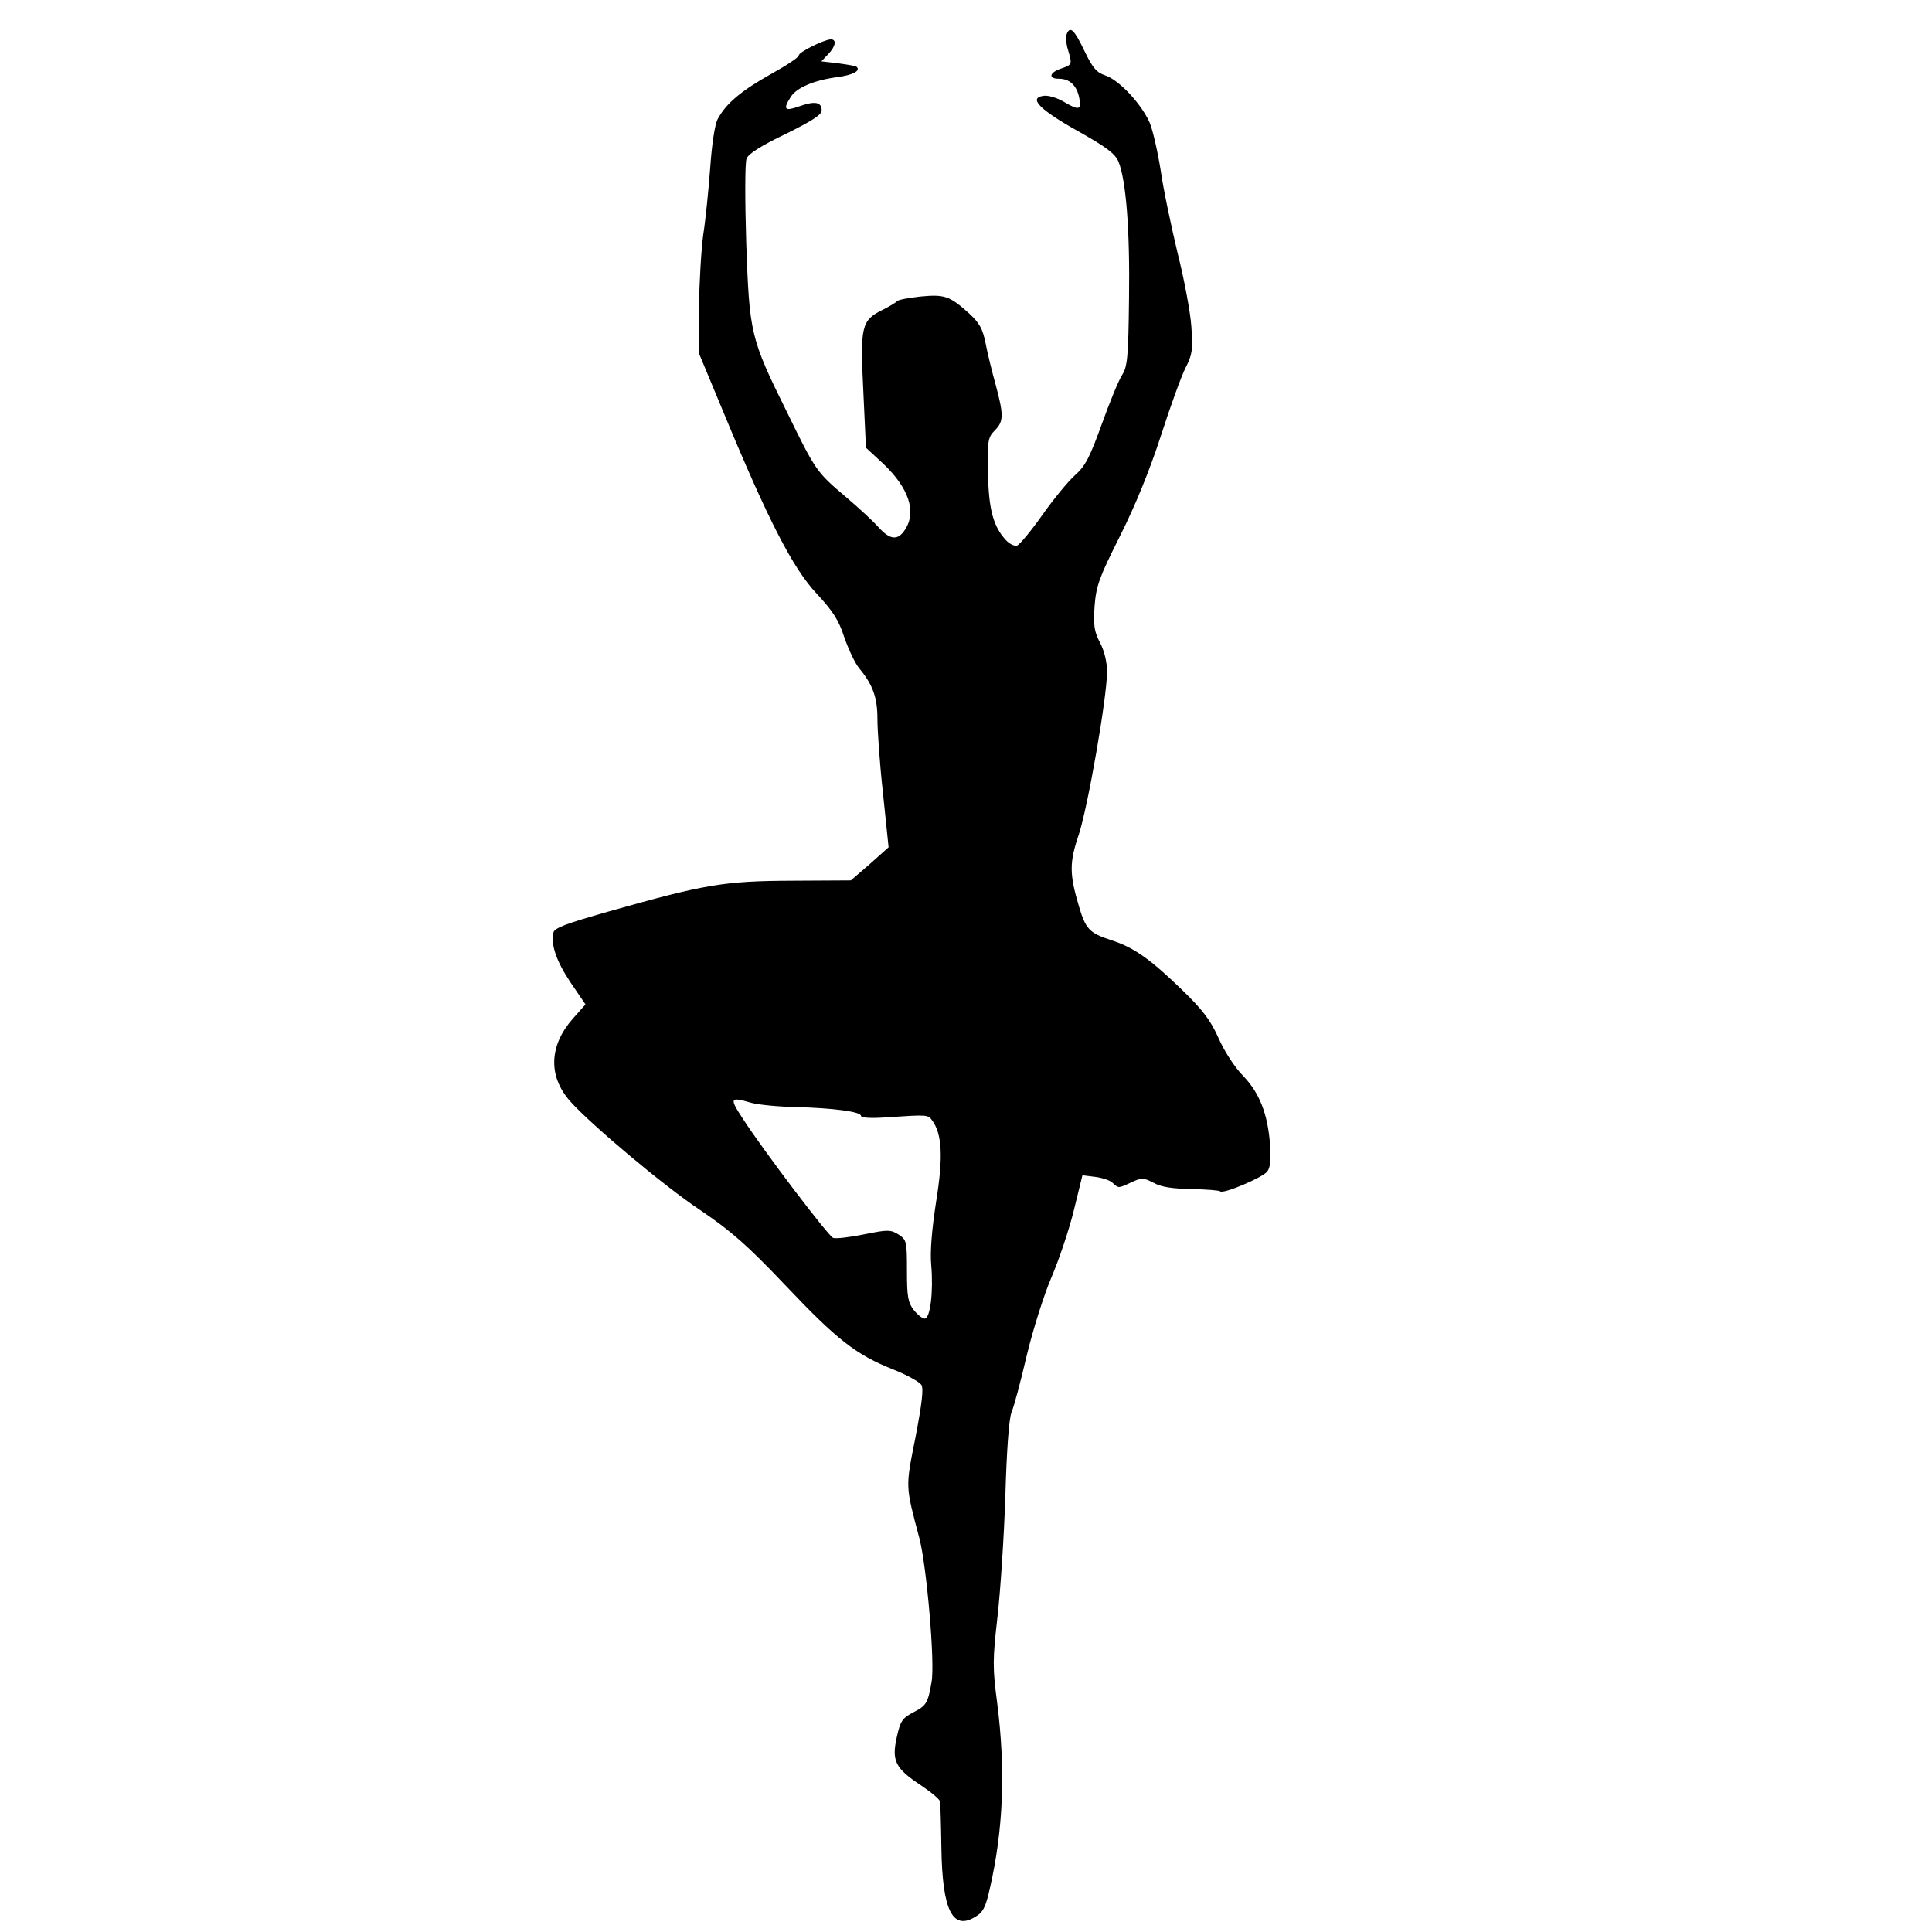 <?xml version="1.0" encoding="UTF-8" standalone="yes"?>
<svg version="1.0" xmlns="http://www.w3.org/2000/svg" width="100mm" height="100mm" viewBox="0 0 342 589" preserveAspectRatio="xMidYMid meet">
  <g transform="translate(0,589) scale(0.1,-0.1)" fill="#000000" stroke="none">
    <path d="M2017 5786 c-3 -8 -2 -30 4 -48 13 -45 13 -45 -21 -57 -36 -12 -40
-31 -7 -31 33 0 54 -20 62 -57 8 -39 0 -41 -49 -12 -19 11 -46 19 -59 17 -48
-6 -13 -42 103 -107 89 -50 114 -69 125 -94 23 -57 35 -208 32 -417 -2 -180
-5 -208 -21 -233 -10 -15 -38 -83 -62 -150 -37 -102 -50 -128 -83 -157 -21
-19 -66 -74 -99 -121 -34 -48 -68 -89 -76 -92 -7 -3 -23 4 -34 16 -39 42 -53
94 -55 206 -2 98 0 108 21 129 27 27 27 47 3 137 -11 39 -25 96 -31 127 -9 46
-19 63 -50 92 -60 54 -75 59 -149 52 -36 -4 -68 -10 -71 -14 -3 -4 -23 -16
-45 -27 -64 -32 -68 -50 -58 -248 l8 -172 52 -48 c79 -75 103 -147 67 -202
-22 -34 -46 -31 -81 8 -15 17 -59 58 -98 91 -91 77 -93 80 -180 258 -113 228
-115 241 -125 518 -4 129 -4 245 1 256 5 15 45 40 118 75 79 39 111 59 111 72
0 26 -20 30 -68 13 -45 -16 -51 -10 -26 29 18 28 70 50 141 60 48 6 72 19 60
31 -2 3 -28 7 -56 11 l-52 6 21 22 c23 24 26 45 8 45 -22 -1 -98 -39 -98 -49
0 -6 -38 -31 -85 -57 -91 -51 -137 -90 -162 -137 -9 -17 -18 -78 -23 -151 -5
-66 -14 -157 -21 -201 -6 -44 -12 -143 -13 -220 l-1 -140 79 -190 c133 -321
209 -469 281 -545 49 -53 67 -80 84 -133 13 -37 33 -80 46 -95 41 -50 55 -88
55 -154 0 -35 7 -137 17 -227 l17 -164 -57 -51 -58 -50 -182 -1 c-205 -1 -264
-11 -557 -94 -130 -37 -166 -50 -168 -65 -8 -37 10 -88 53 -152 l45 -66 -39
-44 c-72 -82 -75 -174 -9 -250 64 -72 286 -259 399 -334 94 -64 141 -105 258
-228 158 -167 216 -212 329 -257 41 -16 80 -38 86 -47 7 -12 2 -55 -18 -160
-31 -155 -31 -145 12 -308 22 -84 48 -381 37 -438 -11 -64 -16 -72 -55 -92
-34 -18 -40 -26 -51 -76 -16 -72 -5 -95 74 -147 31 -21 58 -43 58 -50 1 -6 3
-70 4 -142 3 -189 34 -251 103 -209 24 14 32 29 45 88 41 179 48 361 22 565
-14 106 -14 130 1 262 9 79 20 245 24 369 4 139 11 236 19 255 7 16 28 94 46
172 19 79 53 187 76 240 23 54 54 146 68 204 l26 106 40 -5 c22 -3 46 -11 53
-19 17 -16 17 -16 57 3 31 14 36 14 67 -2 23 -13 58 -18 116 -19 45 -1 84 -4
87 -7 9 -9 129 42 143 60 10 12 12 37 9 82 -7 94 -32 158 -82 210 -25 25 -58
76 -75 115 -24 54 -48 86 -111 147 -96 93 -147 130 -217 152 -66 22 -77 33
-98 104 -29 98 -29 133 0 218 28 86 86 419 86 496 0 29 -8 63 -21 88 -18 34
-21 53 -17 112 5 63 14 87 77 213 46 91 91 201 125 306 29 90 63 184 76 209
20 39 22 54 17 125 -3 44 -22 145 -42 224 -19 80 -43 192 -51 249 -9 57 -24
124 -34 148 -25 57 -93 130 -135 144 -27 9 -39 23 -64 75 -31 65 -44 77 -54
51z m-962 -3258 c22 -6 83 -12 135 -13 116 -3 200 -14 200 -27 0 -6 31 -8 83
-4 120 8 121 8 134 -10 30 -41 34 -111 12 -247 -13 -84 -19 -154 -15 -194 7
-81 -3 -163 -20 -163 -7 0 -22 12 -33 26 -18 23 -21 41 -21 120 0 89 -1 94
-25 110 -24 15 -32 16 -105 1 -44 -9 -87 -14 -95 -11 -15 6 -211 264 -275 363
-42 64 -40 68 25 49z"/>
  </g>
</svg>